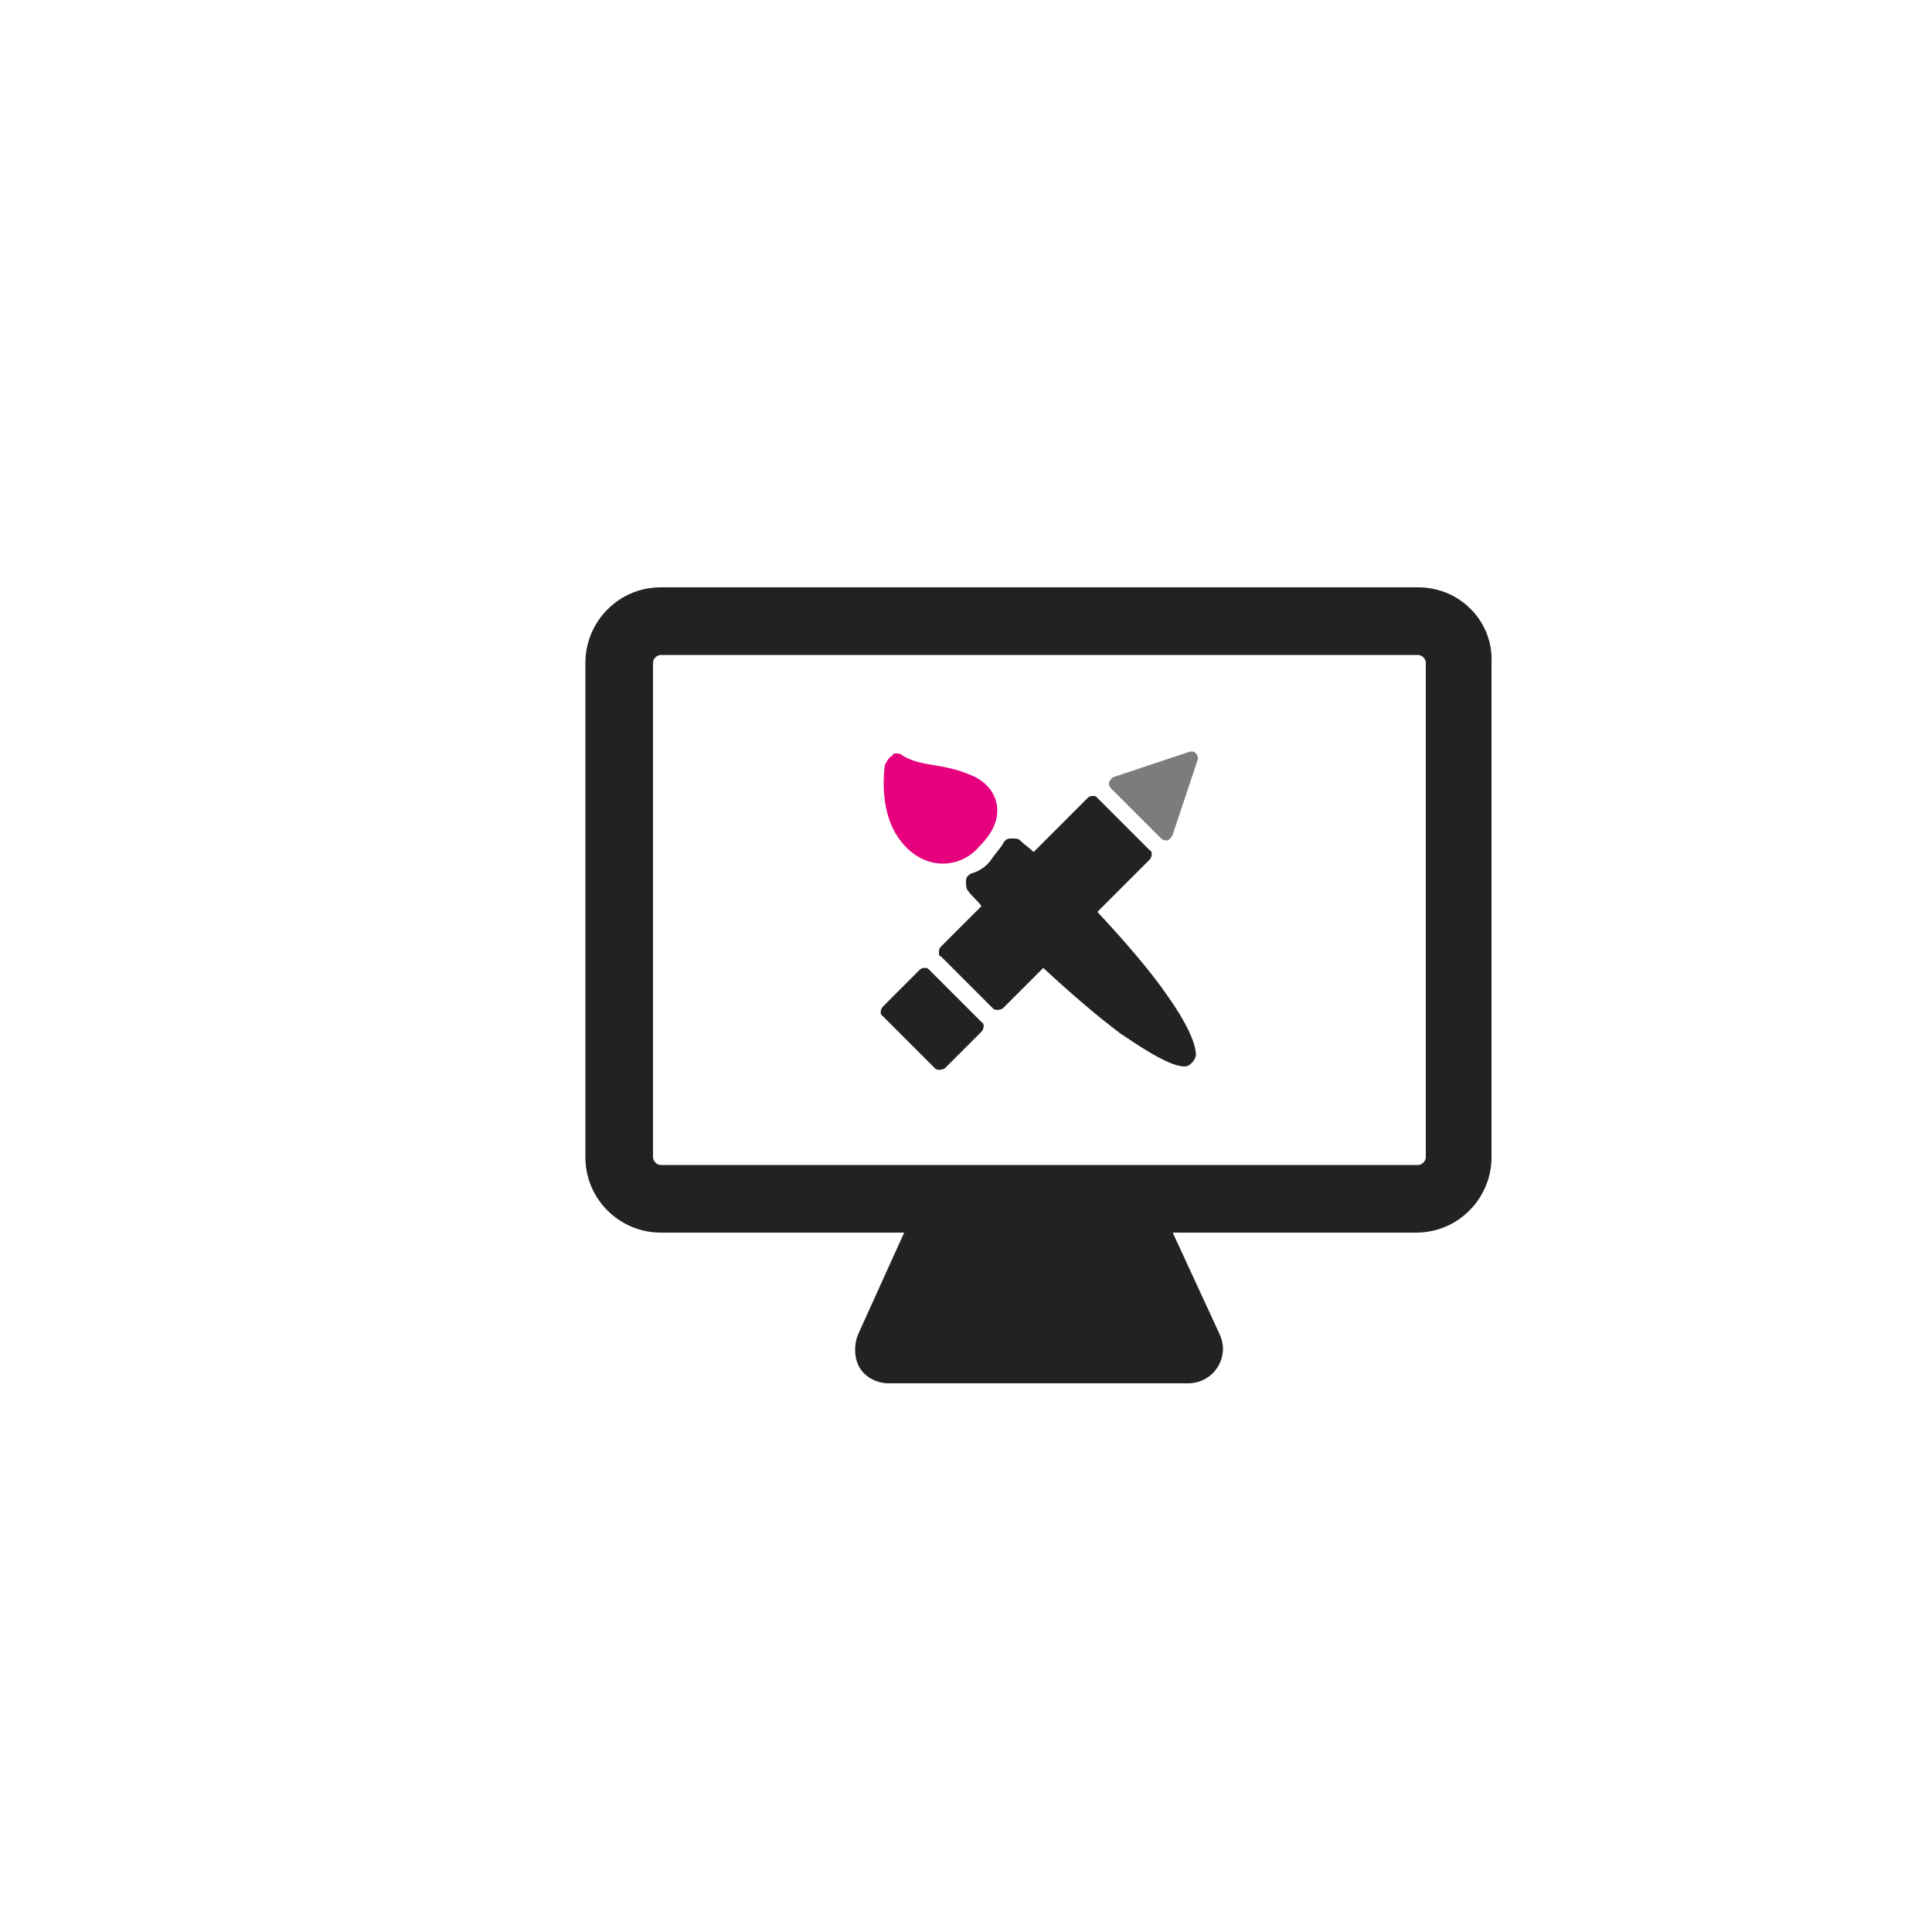 <?xml version="1.0" encoding="utf-8"?>
<!-- Generator: Adobe Illustrator 19.1.1, SVG Export Plug-In . SVG Version: 6.00 Build 0)  -->
<svg version="1.1" id="icon_glasses" xmlns="http://www.w3.org/2000/svg" xmlns:xlink="http://www.w3.org/1999/xlink" x="0px"
	 y="0px" viewBox="34 -34 100 100" style="enable-background:new 34 -34 100 100;" xml:space="preserve">
<style type="text/css">
	.st0{fill:#222222;}
	.st1{fill:#7C7C7C;}
	.st2{fill:#E6007E;}
</style>
<g>
	<path class="st0" d="M107.4-3.6H68.2c-2.2,0-3.9,1.8-3.9,3.9v25.6c0,2.2,1.8,3.9,3.9,3.9h12.6l-2.4,5.3c-0.2,0.5-0.2,1.2,0.1,1.7
		c0.3,0.5,0.9,0.8,1.5,0.8h15.5l0,0c1,0,1.8-0.8,1.8-1.8c0-0.3-0.1-0.6-0.2-0.8l-2.4-5.2h12.6c2.2,0,3.9-1.8,3.9-3.9V0.3
		C111.3-1.8,109.6-3.6,107.4-3.6L107.4-3.6z M107.8,25.9c0,0.2-0.2,0.4-0.4,0.4H68.2c-0.2,0-0.4-0.2-0.4-0.4V0.3
		c0-0.2,0.2-0.4,0.4-0.4h39.2c0.2,0,0.4,0.2,0.4,0.4V25.9z"/>
</g>
<path class="st0" d="M82.4,21.3c0.1,0.1,0.3,0.1,0.5,0l1.9-1.9c0.1-0.1,0.2-0.4,0-0.5l-2.7-2.7c-0.1-0.1-0.1-0.1-0.2-0.1
	s-0.2,0-0.3,0.1l-1.9,1.9c-0.1,0.1-0.2,0.4,0,0.5L82.4,21.3z"/>
<path class="st1" d="M94.1,9.4c0.1,0.1,0.2,0.1,0.3,0.1c0.1,0,0.2-0.1,0.3-0.3L96,5.3c0-0.1,0-0.2-0.1-0.3s-0.1-0.1-0.2-0.1h-0.1
	l-3.9,1.3c-0.1,0-0.2,0.1-0.3,0.3c0,0.1,0,0.2,0.1,0.3L94.1,9.4z"/>
<path class="st0" d="M84.3,11.2c-0.2,0.1-0.3,0.2-0.3,0.4s0,0.4,0.1,0.5c0.2,0.3,0.5,0.5,0.7,0.8L82.7,15c-0.1,0.1-0.1,0.2-0.1,0.3
	s0,0.2,0.1,0.2l2.7,2.7c0.1,0.1,0.3,0.1,0.5,0l2.1-2.1c1.4,1.3,2.8,2.5,4,3.4c0.9,0.6,2.5,1.7,3.3,1.7c0.2,0,0.3-0.1,0.4-0.2
	c0.1-0.1,0.2-0.3,0.2-0.4c0-0.6-0.5-1.7-1.5-3.1c-0.9-1.3-2.2-2.8-3.6-4.3l2.7-2.7c0.1-0.1,0.2-0.4,0-0.5l-2.7-2.7
	c-0.1-0.1-0.1-0.1-0.2-0.1s-0.2,0-0.3,0.1l-2.8,2.8c-0.2-0.2-0.5-0.4-0.7-0.6c-0.1-0.1-0.2-0.1-0.4-0.1h-0.1c-0.2,0-0.3,0.1-0.4,0.3
	c-0.2,0.3-0.4,0.5-0.6,0.8C85.1,10.8,84.7,11.1,84.3,11.2L84.3,11.2z"/>
<path class="st2" d="M82.8,10.7c0.7,0,1.4-0.3,1.9-0.9c0.7-0.7,1-1.4,0.9-2.1C85.5,7,85,6.4,84.2,6.1c-0.7-0.3-1.3-0.4-1.9-0.5
	s-1.1-0.2-1.6-0.5C80.6,5,80.5,5,80.4,5c-0.1,0-0.2,0-0.2,0.1c-0.2,0.1-0.3,0.3-0.4,0.5c-0.2,1.6,0.1,3,0.8,3.9
	C81.2,10.3,82,10.7,82.8,10.7L82.8,10.7z"/>
</svg>
